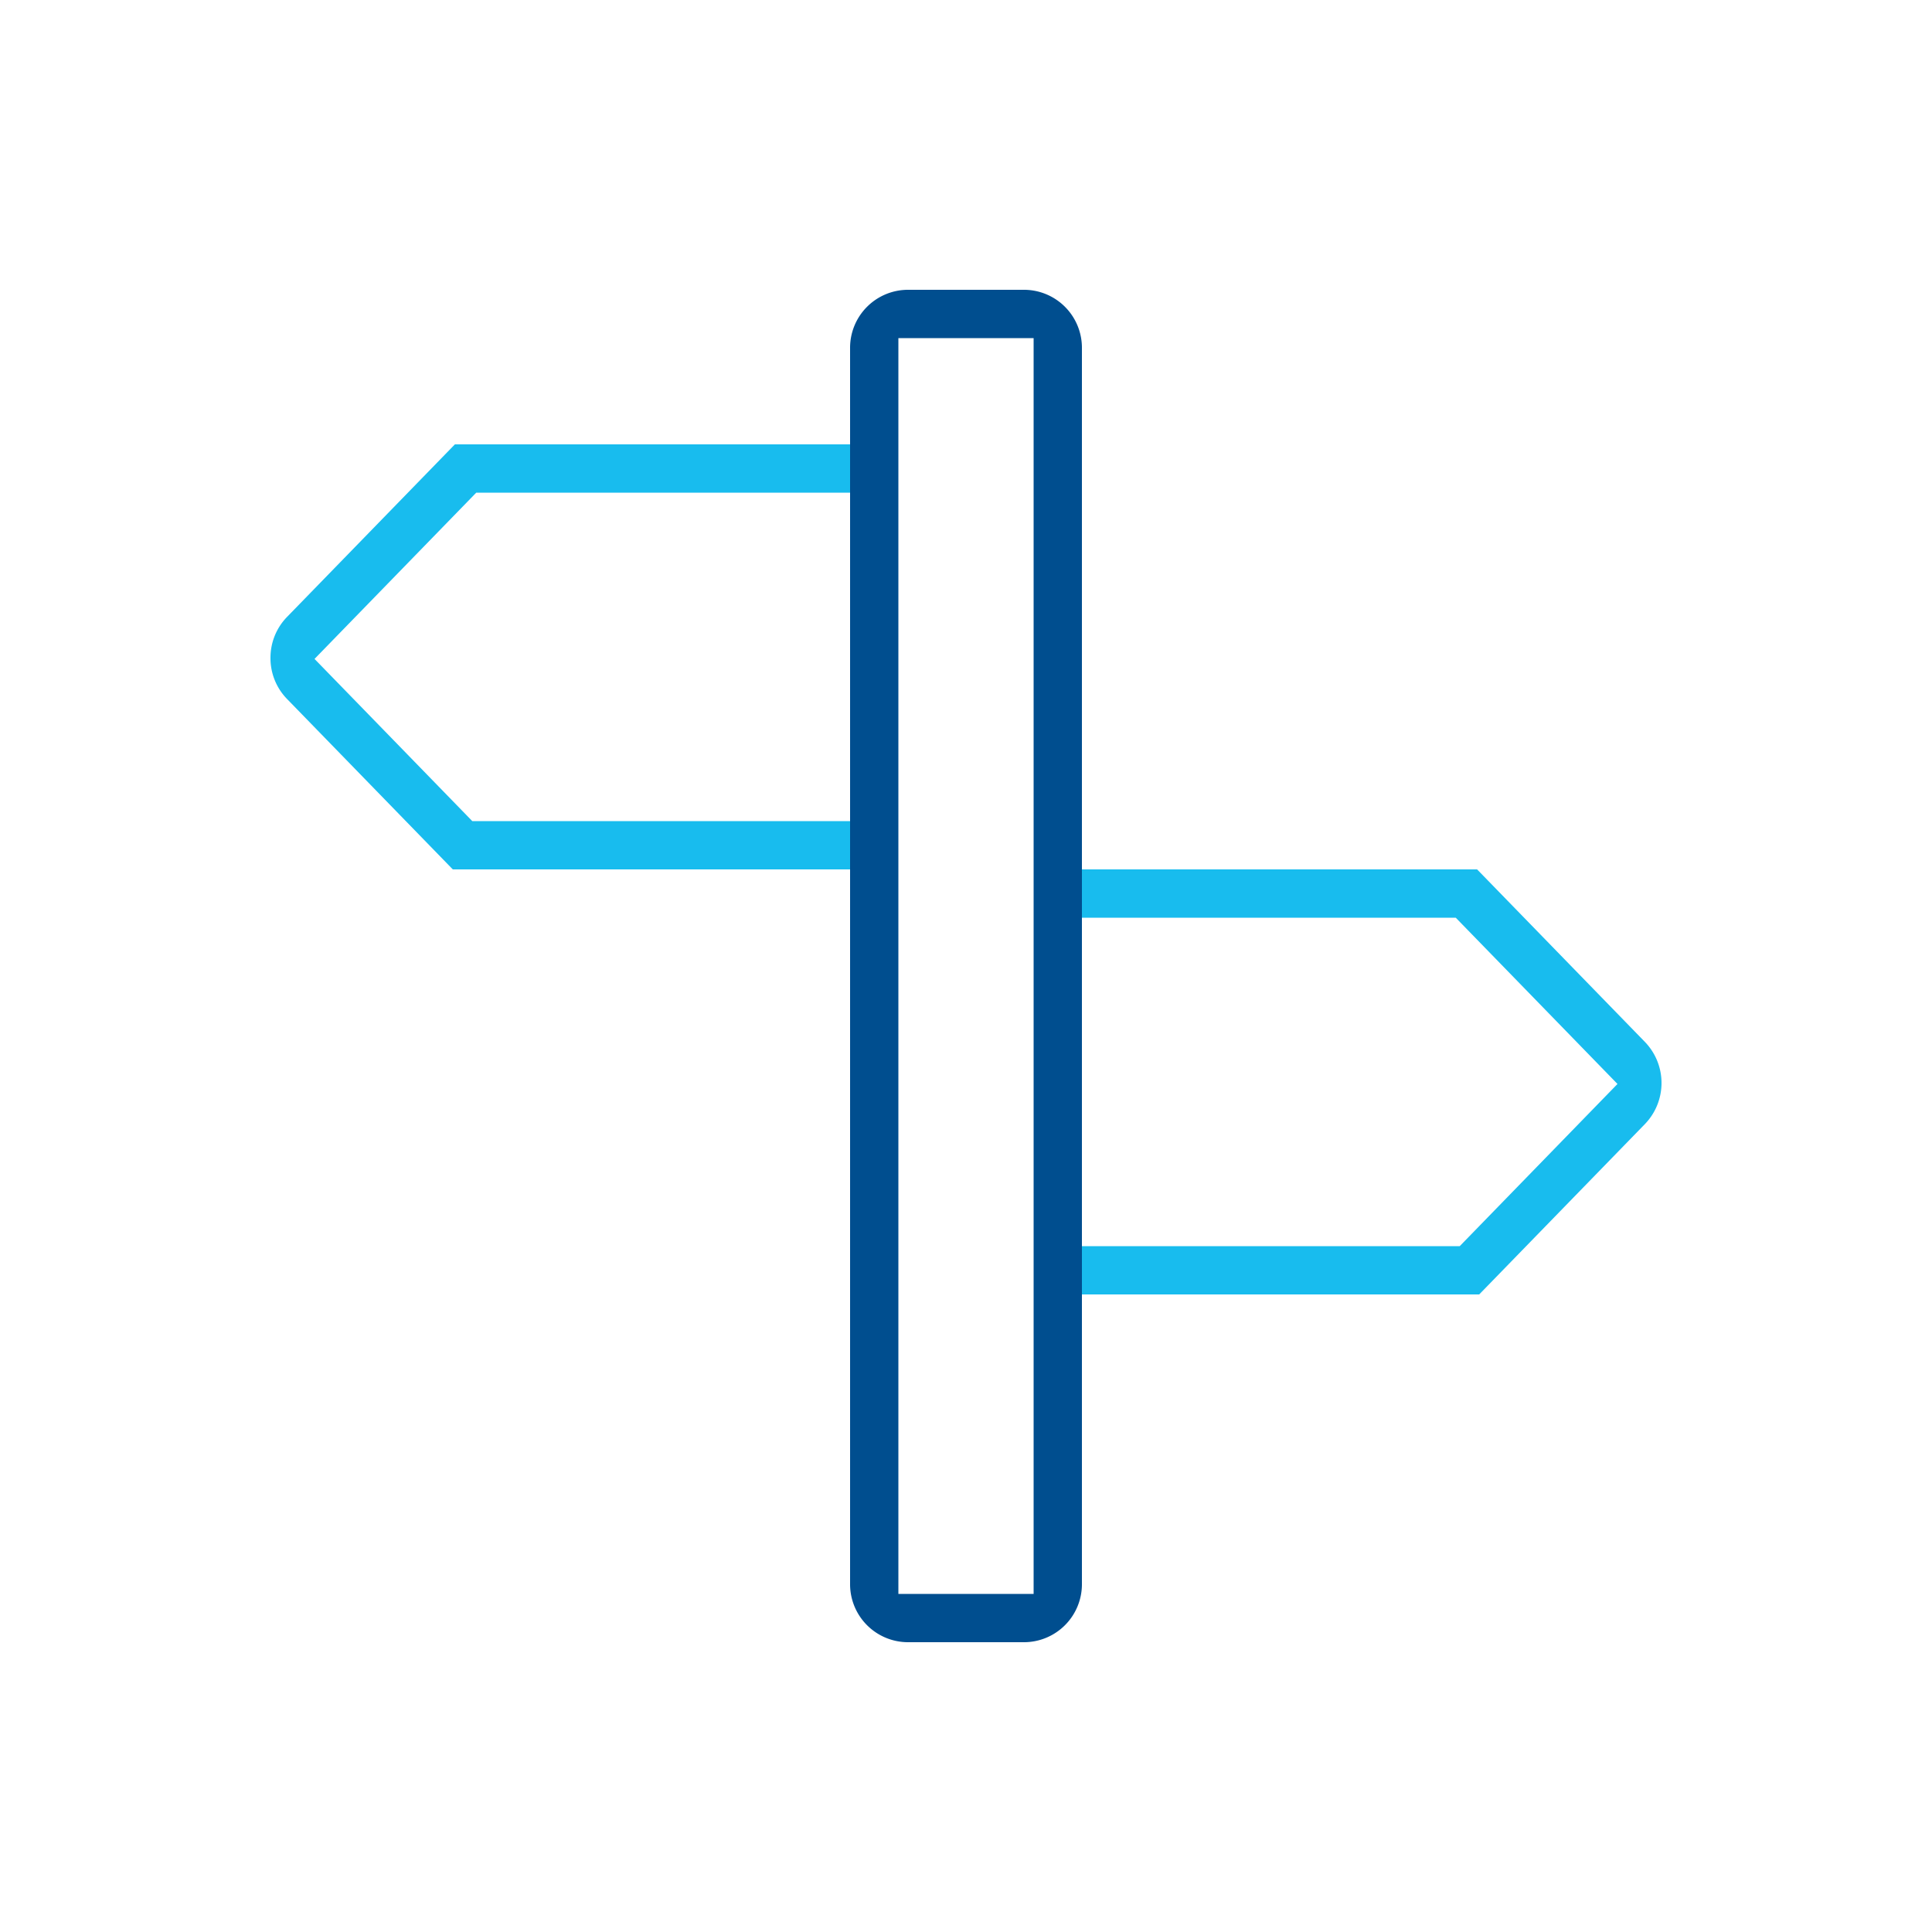 <?xml version="1.0" encoding="UTF-8"?> <svg xmlns="http://www.w3.org/2000/svg" id="Guide" width="100" height="100" viewBox="0 0 100 100"><path id="Path_417" data-name="Path 417" d="M0,0H100V100H0Z" fill="none"></path><path id="Path_229" data-name="Path 229" d="M-2331,70h-6a3,3,0,0,1-3-3V3a3,3,0,0,1,3-3h6a3,3,0,0,1,3,3V67A3,3,0,0,1-2331,70Zm-6.5-67.5v65h7V2.5Z" transform="translate(2384 15)" fill="#004e8f"></path><path id="Path_228" data-name="Path 228" d="M-2327.508,22h-3.055l-8.582-8.823a3.021,3.021,0,0,1-.855-2.121,3.026,3.026,0,0,1,.855-2.122l8.69-8.934H-2310V2.5h-19.349l-8.371,8.606,8.165,8.394H-2310V22h-17.508Z" transform="translate(2354 23)" fill="#18bcee"></path><path id="Path_230" data-name="Path 230" d="M12.492,0H9.437L.855,8.823a3.06,3.06,0,0,0,0,4.243L9.545,22H30V19.5H10.651L2.279,10.894,10.444,2.5H30V0H12.492Z" transform="translate(86 67) rotate(180)" fill="#18bcee"></path></svg> 